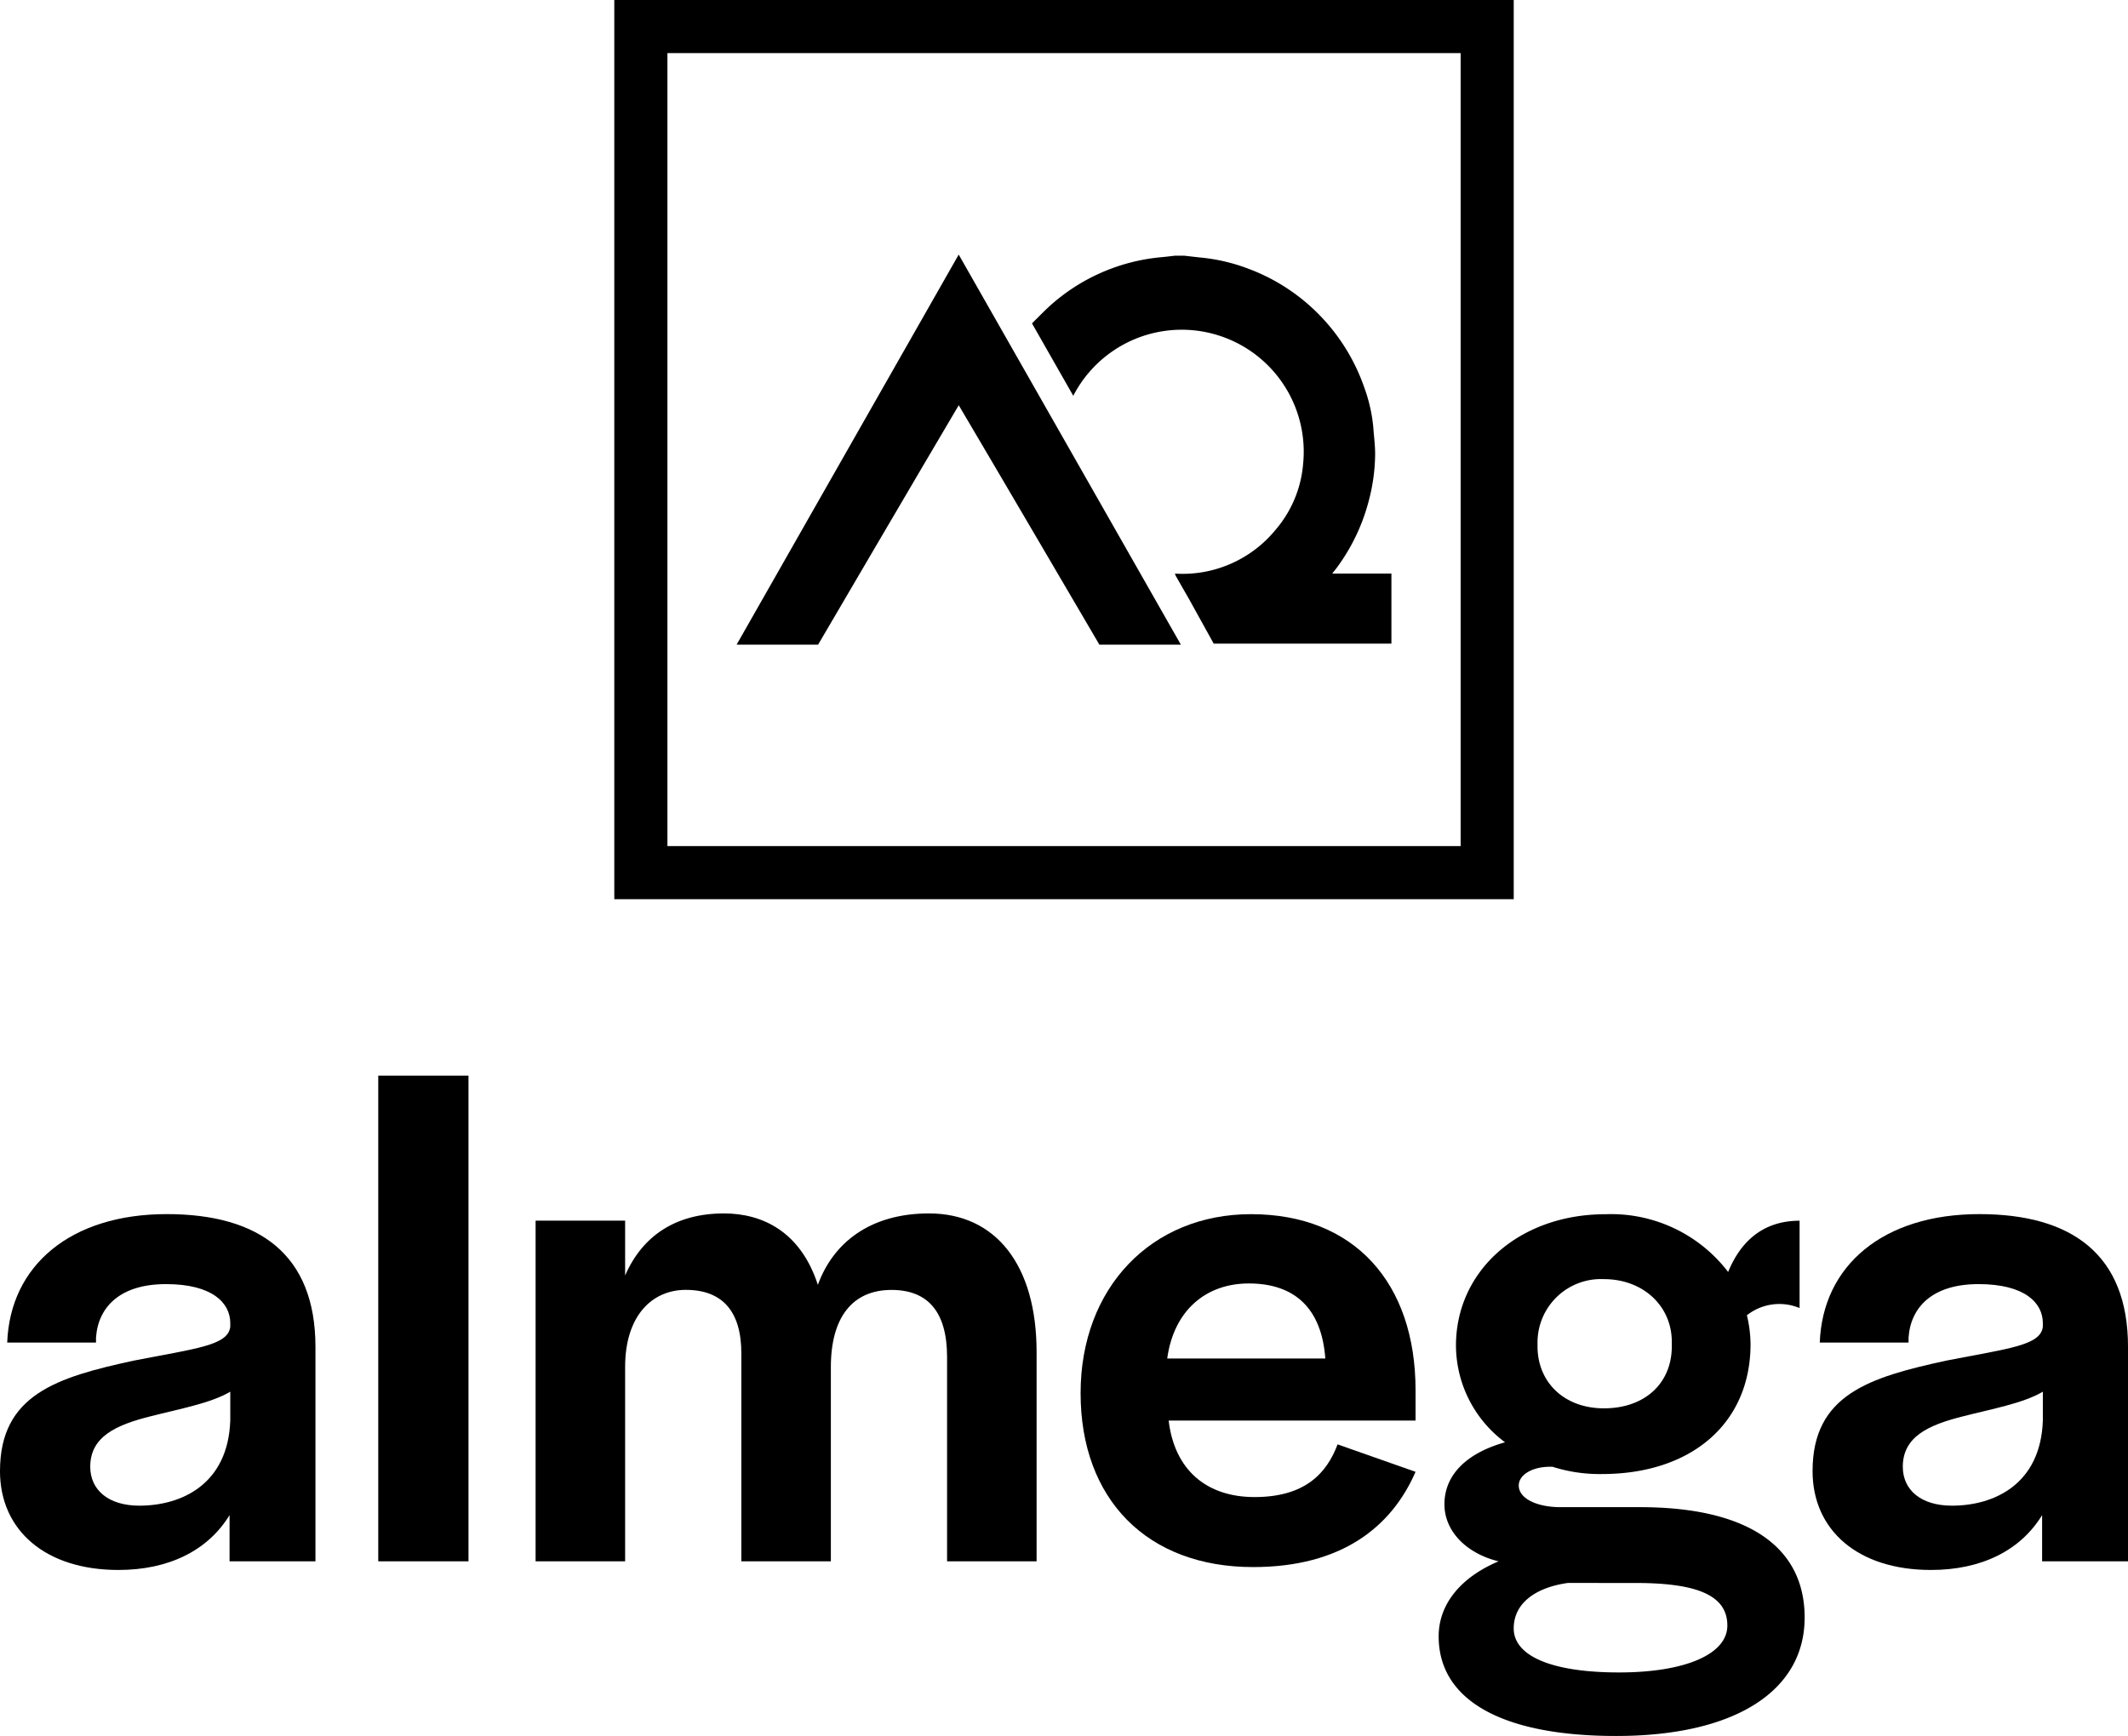 <svg xmlns="http://www.w3.org/2000/svg" width="174.967" height="142.771" viewBox="0 0 174.967 142.771">
  <g id="Group_2345" data-name="Group 2345" transform="translate(-248 -7012)">
    <path id="Path_1048" data-name="Path 1048" d="M18.934,59.889V57.516c-1.6.949-4.214,1.424-6.529,2.017C9.556,60.245,7.42,61.2,7.42,63.689c0,1.9,1.485,3.2,4.035,3.2,3.5,0,7.3-1.78,7.478-7M0,64.045c0-6.292,4.689-7.716,10.98-9.082,5.163-1.01,7.776-1.247,7.953-2.79v-.3c0-1.664-1.482-3.206-5.282-3.206s-5.58,1.9-5.757,4.393v.414H.593c.237-6.35,5.224-10.564,13.119-10.564,7.6,0,12.225,3.323,12.225,10.922V71.465H18.875v-3.8c-1.78,2.909-4.986,4.512-9.14,4.512-6,0-9.736-3.265-9.736-8.132" transform="translate(248 7068.941)"/>
    <rect id="Rectangle_937" data-name="Rectangle 937" width="7.418" height="39.945" transform="translate(279.101 7100.462)"/>
    <path id="Path_1049" data-name="Path 1049" d="M26.286,47.994c1.424-3.265,4.156-5.105,8.132-5.105,3.146,0,6.292,1.485,7.716,5.875,1.247-3.441,4.274-5.875,9.14-5.875,5.461,0,8.844,4.214,8.844,11.4V71.5h-7.36V54.7c0-3.739-1.6-5.519-4.57-5.519-3.206,0-4.986,2.255-4.986,6.352V71.5h-7.36V54.4c0-3.444-1.543-5.224-4.57-5.224-2.732,0-4.986,2.078-4.986,6.352V71.5h-7.36V43.482h7.36Z" transform="translate(273.112 7068.906)"/>
    <path id="Path_1050" data-name="Path 1050" d="M45.306,54.787h13c-.3-4.1-2.494-6.173-6.292-6.173-3.562,0-6.173,2.255-6.708,6.173m-7.122,2.848c0-8.665,5.817-14.72,14.008-14.72,8.488,0,13.533,5.638,13.533,14.482v2.492h-20.3c.475,4.037,3.088,6.292,7.064,6.292,4.153,0,5.933-1.959,6.825-4.333l6.41,2.257c-1.959,4.509-6.054,7.834-13.356,7.834-8.723,0-14.184-5.58-14.184-14.305" transform="translate(298.664 7068.941)"/>
    <path id="Path_1051" data-name="Path 1051" d="M70.007,53.777v-.356c0-2.969-2.373-5.163-5.58-5.163a5.215,5.215,0,0,0-5.461,5.221v.3c0,2.967,2.2,5.105,5.461,5.105,3.383,0,5.58-2.078,5.58-5.105M61.46,73.245c-2.553.356-4.451,1.6-4.451,3.739,0,2.255,3.085,3.621,8.665,3.621,5.4,0,8.9-1.484,8.9-3.858,0-2.434-2.373-3.5-7.537-3.5Zm-1.247-9.556h-.237c-1.424,0-2.553.654-2.553,1.543,0,1.068,1.485,1.78,3.444,1.78h6.527c8.786,0,13.535,3.206,13.535,9.082,0,6.054-5.759,9.736-15.492,9.736-9.438,0-14.6-2.969-14.6-8.19,0-2.671,1.838-4.868,4.926-6.173-2.671-.654-4.451-2.494-4.451-4.691,0-2.432,1.838-4.214,4.984-5.1a9.956,9.956,0,0,1-4.035-7.955c0-6.171,5.224-10.8,12.286-10.8a12.1,12.1,0,0,1,10.092,4.749c1.068-2.613,2.967-4.216,5.875-4.216v7.183a4.306,4.306,0,0,0-4.333.593,10.473,10.473,0,0,1,.3,2.373c0,6.471-4.81,10.685-12.228,10.685a12.754,12.754,0,0,1-4.037-.593" transform="translate(315.451 7068.941)"/>
    <path id="Path_1052" data-name="Path 1052" d="M82.983,59.889V57.516c-1.6.949-4.216,1.424-6.529,2.017-2.85.712-4.986,1.664-4.986,4.156,0,1.9,1.485,3.2,4.037,3.2,3.5,0,7.3-1.78,7.478-7M64.049,64.045c0-6.292,4.686-7.716,10.978-9.082,5.163-1.01,7.776-1.247,7.955-2.79v-.3c0-1.664-1.482-3.206-5.284-3.206s-5.58,1.9-5.757,4.393v.414h-7.3c.237-6.35,5.226-10.564,13.119-10.564,7.6,0,12.225,3.323,12.225,10.922V71.465H82.922v-3.8c-1.778,2.909-4.986,4.512-9.14,4.512-6,0-9.733-3.265-9.733-8.132" transform="translate(332.983 7068.941)"/>
    <path id="Path_1053" data-name="Path 1053" d="M44.29,9Q35.142,25.07,26.029,41.08h6.7s8.844-15.1,11.564-19.69c2.72,4.591,11.564,19.69,11.564,19.69h6.7Q53.421,25.031,44.29,9" transform="translate(282.536 7023.938)"/>
    <path id="Path_1054" data-name="Path 1054" d="M61.152,35.182c.135-.175.277-.342.407-.521a16.048,16.048,0,0,0,2.62-5.552,15.351,15.351,0,0,0,.5-3.679c.009-.761-.1-1.522-.151-2.28a12.979,12.979,0,0,0-.728-3.23,16.048,16.048,0,0,0-3.183-5.447A15.964,15.964,0,0,0,54.225,10.1a15.029,15.029,0,0,0-3.716-.889c-.514-.051-1.028-.114-1.54-.172h-.735c-.412.047-.824.1-1.236.135a15.824,15.824,0,0,0-9.033,3.967c-.517.468-1,.975-1.5,1.466l3.395,5.957a10.032,10.032,0,0,1,18.9,5.58,9.511,9.511,0,0,1-2.255,5.426,9.876,9.876,0,0,1-8.291,3.616c.042.1.056.158.084.209q.517.907,1.04,1.813l2.069,3.739H66.018V35.182Z" transform="translate(296.386 7023.988)"/>
    <path id="Path_1055" data-name="Path 1055" d="M26.074,4.367H91.294V69.584H26.074ZM21.707,73.952H95.659V0H21.707Z" transform="translate(276.802 7012)"/>
  </g>
</svg>
